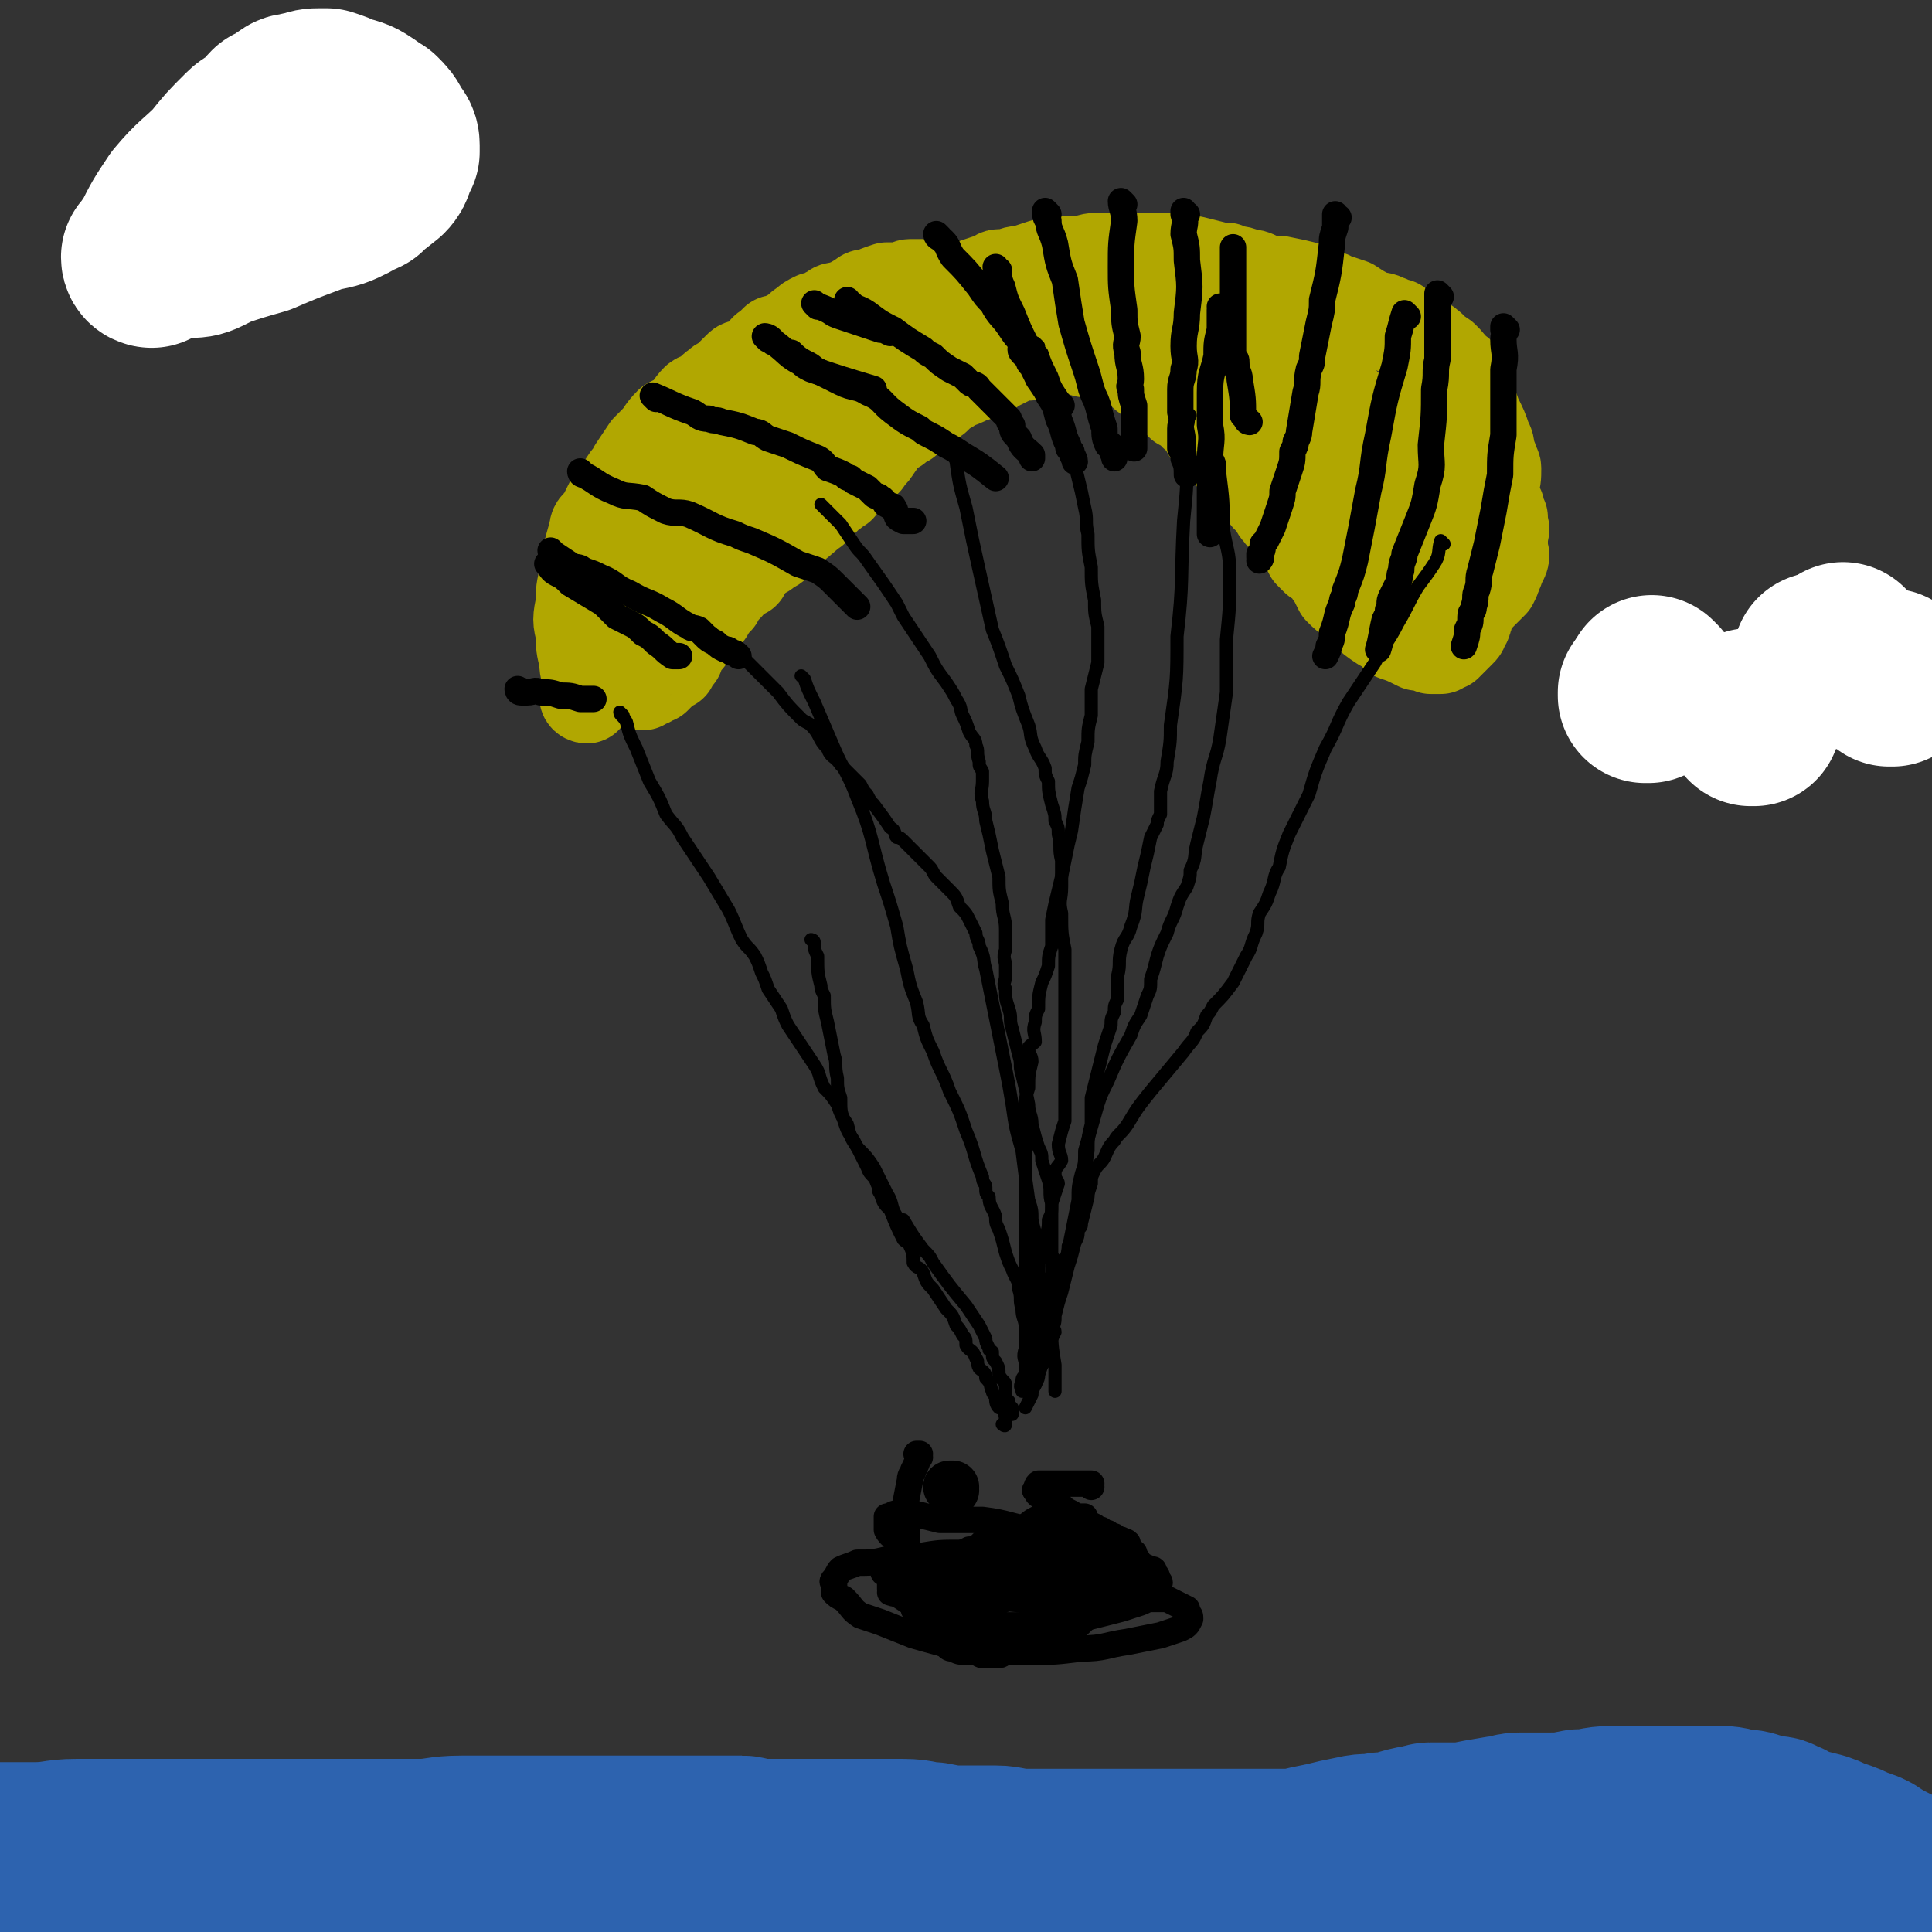 <svg viewBox='0 0 586 586' version='1.1' xmlns='http://www.w3.org/2000/svg' xmlns:xlink='http://www.w3.org/1999/xlink'><rect x="0" y="0" width="586" height="586" fill="#333333" stroke="none"/><g fill='none' stroke='#B1A701' stroke-width='27' stroke-linecap='round' stroke-linejoin='round'><path d='M178,212c0,0 -1,0 -1,-1 0,-2 1,-2 1,-4 0,-3 -1,-3 -1,-7 -1,-4 -1,-4 -1,-8 -1,-4 -1,-4 0,-9 0,-4 0,-4 1,-8 1,-7 1,-7 3,-14 0,-2 1,-2 2,-3 2,-4 2,-4 4,-8 2,-2 2,-2 4,-5 1,-1 1,-1 2,-3 2,-3 2,-3 4,-6 1,-1 1,-1 2,-2 3,-3 2,-3 5,-6 2,-1 2,-1 4,-2 2,-2 2,-3 4,-5 1,-1 2,0 3,-1 2,-1 1,-2 3,-3 1,-1 1,-1 3,-2 1,-1 1,-1 2,-2 1,-1 1,-1 2,-2 1,-1 1,0 3,-1 1,-1 1,-1 2,-1 1,-1 1,-1 2,-2 1,-1 0,-1 2,-2 1,-1 1,-1 2,-2 1,0 1,0 2,0 1,-1 1,-1 3,-2 2,-1 2,-2 4,-3 1,-1 1,-1 3,-2 2,0 2,0 3,-1 1,0 1,-1 2,-1 1,-1 1,-1 3,-1 1,-1 1,0 3,-1 1,-1 1,-1 3,-2 1,-1 1,-1 3,-1 2,-1 2,-1 5,-2 2,0 2,0 3,0 1,0 1,0 2,0 1,0 1,-1 2,-1 1,0 2,0 4,0 1,0 1,0 3,0 1,0 1,0 2,0 2,0 2,1 4,1 1,0 1,0 3,0 3,0 3,1 7,1 2,0 2,0 4,0 3,0 3,0 6,1 1,0 1,0 2,0 1,0 1,0 3,0 2,0 2,0 4,0 2,0 2,0 5,0 2,0 2,1 5,1 3,0 3,-1 7,0 1,0 1,0 3,1 2,0 2,1 5,1 4,0 4,0 9,0 1,0 1,0 3,0 2,0 2,0 5,0 2,0 2,0 5,0 1,0 1,0 1,0 2,0 2,0 4,0 4,0 4,0 7,0 2,0 2,0 3,0 1,0 1,0 2,0 2,0 2,0 3,0 4,0 4,0 8,0 2,0 2,0 4,1 2,0 2,0 3,0 2,0 2,0 3,0 2,0 2,1 4,1 1,1 1,1 2,1 2,0 2,0 4,1 3,1 3,0 6,1 2,1 2,2 4,3 1,0 1,0 2,0 1,1 1,1 1,1 2,0 2,0 4,1 1,1 1,1 2,2 3,2 3,2 6,4 2,2 2,2 3,4 1,1 1,0 2,1 1,2 1,2 2,4 1,2 1,2 1,4 1,2 1,2 2,5 2,4 2,4 3,7 1,2 1,2 1,4 1,2 1,2 1,3 0,1 1,1 1,2 0,3 0,3 -1,7 0,3 0,3 0,7 0,2 0,2 0,4 0,1 1,1 0,2 0,1 0,1 -1,2 0,1 1,1 0,3 0,1 0,1 -1,2 0,2 0,2 -1,5 0,0 0,0 0,1 0,0 0,0 -1,1 0,1 0,1 -1,2 0,2 0,2 -1,3 0,2 0,2 -1,3 0,1 -1,1 -1,2 0,1 1,1 0,2 0,1 0,1 -1,2 0,1 0,1 -1,2 0,0 0,0 -1,1 -1,1 -1,1 -2,2 0,0 0,0 -1,1 0,0 0,-1 -1,0 0,0 0,0 -1,1 0,0 0,0 -1,0 0,0 0,0 -1,0 0,0 0,0 -1,0 -2,-1 -2,-1 -4,-1 -4,-2 -4,-2 -7,-3 -2,-2 -2,-2 -4,-3 -3,-2 -3,-2 -5,-4 -2,-1 -2,-2 -3,-3 -3,-2 -3,-2 -5,-4 -1,-2 -1,-2 -2,-4 -1,-1 -1,-1 -1,-2 -1,-1 -1,-1 -2,-3 -1,0 -1,0 -2,0 -1,-1 -1,-1 -2,-2 -1,-2 -1,-2 -2,-4 -1,-2 -1,-2 -2,-3 -1,-2 -1,-2 -2,-3 -1,-1 -2,0 -3,-2 -1,-1 -1,-1 -2,-3 -1,-1 -1,-1 -1,-1 -1,-1 0,-1 -1,-1 0,-1 0,-1 -1,-2 -1,-1 -1,-1 -3,-2 0,-1 0,-1 -1,-1 -1,-2 -1,-2 -2,-3 -2,-2 -1,-2 -2,-3 -1,-1 -1,-1 -2,-2 -1,-1 -1,0 -1,-1 -1,-1 -1,-1 -2,-2 0,-1 -1,-1 -2,-2 -1,-1 -1,-1 -2,-2 -1,-2 -1,-3 -2,-5 -1,0 -1,0 -2,0 -1,-1 -1,-2 -2,-3 -1,0 -1,0 -2,0 -2,-2 -1,-2 -4,-4 -1,-2 -1,-2 -3,-3 -1,-1 -1,-1 -2,-1 -1,0 -1,0 -1,-1 -1,0 -1,0 -1,0 -2,-2 -2,-2 -4,-3 -1,0 -1,-1 -1,-1 -1,0 -1,0 -2,0 -2,0 -1,-1 -2,-1 -2,-1 -2,-1 -3,-1 -2,-1 -2,-1 -4,-1 -1,0 -1,0 -1,0 -1,0 -1,0 -1,0 -2,-1 -1,-1 -2,-1 -1,0 -1,0 -2,0 -1,0 -1,0 -2,0 -2,0 -2,0 -3,0 -2,0 -2,0 -4,1 -2,0 -2,0 -4,1 -3,0 -3,0 -5,1 -2,1 -2,1 -4,2 -2,1 -2,1 -3,2 -3,1 -3,1 -6,2 -2,1 -2,1 -5,2 -1,1 -1,1 -3,2 -1,1 -1,1 -2,2 -2,1 -2,1 -3,2 -1,1 0,1 -1,2 -3,1 -3,1 -5,3 -2,1 -2,0 -3,2 -2,1 -2,1 -4,3 -1,1 -1,2 -2,3 -1,2 -2,2 -3,4 -1,0 -1,0 -2,1 -1,1 0,2 -2,3 -1,1 -1,0 -2,1 -2,1 -1,1 -2,3 -2,1 -1,1 -3,2 -1,1 -1,1 -2,2 -1,0 -1,0 -2,1 -1,1 -1,1 -1,2 -2,1 -2,2 -4,3 0,1 -1,0 -1,1 -2,1 -2,2 -4,4 -1,1 -1,0 -2,2 -1,1 -1,1 -3,2 -1,1 -1,1 -2,1 -1,1 -1,1 -1,1 -2,2 -2,2 -4,4 0,0 0,0 0,1 -2,1 -2,1 -3,2 -1,1 -2,1 -2,2 -2,2 -2,2 -3,4 -1,1 -1,1 -2,2 0,1 -1,1 -1,2 -2,1 -1,1 -2,3 -2,2 -2,2 -4,5 -2,2 -2,2 -3,4 0,0 0,0 0,1 -1,1 -1,1 -2,3 -2,1 -2,1 -3,2 -1,1 -1,1 -2,2 -1,0 -1,0 -2,1 -1,0 -1,0 -2,1 -1,0 -1,0 -2,0 0,0 0,0 0,0 0,-1 1,-1 1,-2 0,-1 0,-1 0,-2 0,-2 -1,-2 0,-3 0,-2 0,-2 1,-5 1,-3 1,-3 2,-5 2,-4 2,-4 4,-8 2,-4 2,-5 4,-9 3,-6 3,-5 7,-11 2,-3 3,-3 5,-6 3,-4 2,-4 5,-8 3,-5 4,-5 7,-9 3,-4 3,-4 7,-8 2,-3 2,-3 5,-6 3,-2 3,-2 6,-4 2,-3 2,-3 5,-5 0,-1 0,-1 1,-1 1,0 1,1 1,1 0,-1 0,-1 1,-1 0,-1 0,0 1,0 0,0 0,0 1,1 0,0 0,0 0,0 0,1 0,1 0,2 -1,2 0,2 -1,4 -1,3 -1,3 -2,5 -1,5 -1,5 -3,9 -2,5 -2,5 -4,9 -4,5 -4,5 -8,10 -4,5 -4,4 -9,9 -4,4 -4,4 -8,8 -3,4 -2,4 -6,7 -1,2 -2,1 -3,2 -2,1 -1,2 -3,3 -2,2 -2,2 -5,3 0,1 -1,0 -1,1 -1,0 -1,1 -2,1 -1,0 -1,-1 -2,-2 -1,0 -2,1 -4,0 -1,-2 -1,-2 -2,-4 -1,-2 -2,-2 -2,-4 -1,-2 0,-2 0,-4 0,-2 -1,-2 0,-4 2,-4 2,-4 4,-7 3,-3 3,-3 6,-6 2,-3 2,-3 5,-6 4,-3 4,-2 8,-5 4,-3 3,-3 7,-6 4,-2 4,-2 8,-5 3,-2 3,-2 7,-3 3,-2 4,-2 7,-4 3,-1 3,-1 5,-3 2,-1 2,-1 3,-1 2,-1 2,-1 4,-2 4,-2 4,-2 7,-4 2,-1 2,-1 4,-2 3,-2 3,-2 7,-3 3,-1 3,-1 7,-2 0,0 0,0 1,0 2,-1 2,-2 3,-2 1,-1 1,-1 2,-1 1,-1 1,-1 3,-1 1,-1 1,-1 3,-2 1,0 1,0 3,-1 1,0 1,-1 3,-2 1,0 1,0 2,-1 1,-1 1,0 3,-1 1,0 1,0 2,-1 1,0 1,-1 3,-1 0,0 0,0 1,0 0,0 0,-1 1,-1 0,0 0,0 0,0 0,0 0,-1 -1,-1 0,0 0,1 0,1 -2,0 -2,0 -4,1 -2,0 -2,0 -4,1 -3,1 -3,1 -7,3 -4,1 -4,1 -8,3 -4,2 -4,2 -8,4 -4,2 -4,2 -8,4 -4,1 -4,0 -7,2 -4,2 -3,3 -7,5 -3,2 -3,2 -6,5 -3,1 -3,1 -6,3 -3,1 -2,1 -4,3 -3,2 -3,2 -6,4 -1,1 -2,0 -3,1 -4,3 -4,3 -7,7 -2,1 -2,2 -4,3 -2,2 -3,2 -5,4 -2,1 -2,1 -3,3 -1,1 -2,1 -3,1 -1,1 -1,1 -2,2 0,0 0,0 0,0 -2,0 -2,0 -3,1 -1,1 -1,1 -1,2 -1,0 -1,0 -2,0 0,0 -1,0 -1,0 0,-1 1,-2 1,-3 0,0 0,0 0,0 0,0 0,0 0,-1 0,-1 -1,-1 0,-2 0,-1 0,-1 1,-2 0,-2 0,-2 1,-3 1,-2 1,-2 2,-3 1,-2 0,-2 2,-4 2,-4 2,-4 5,-8 1,-1 1,-1 2,-3 3,-2 3,-2 6,-5 1,-2 1,-2 2,-4 1,-2 1,-2 3,-4 1,-1 0,-1 1,-2 2,-2 2,-2 4,-5 1,-1 1,-1 2,-2 2,-1 2,-1 4,-2 1,-1 0,-1 1,-2 2,-1 2,0 3,-1 3,-1 3,-2 5,-3 1,-1 1,-1 2,-2 2,0 2,0 4,0 5,-2 6,-2 11,-5 2,0 1,-1 3,-2 2,-1 3,0 5,0 2,-1 2,-1 3,-1 3,-1 3,-1 6,-1 1,-1 1,-1 3,-1 4,-1 4,-1 7,-2 3,0 2,-1 5,-2 3,-1 3,-1 6,-2 1,0 1,-1 2,-1 1,0 1,0 3,0 2,-1 2,-1 4,-1 3,-1 3,-1 6,-2 1,0 1,0 2,0 1,0 1,0 3,0 1,0 1,-1 3,-1 1,0 1,0 3,0 3,0 3,-1 6,-1 2,0 2,0 4,0 1,0 1,0 3,0 2,0 2,0 5,0 2,0 2,0 3,0 2,0 2,0 4,0 1,0 1,0 1,0 2,0 2,0 4,0 2,0 1,1 3,1 1,0 1,0 2,0 4,1 4,1 8,2 1,0 1,0 2,0 1,1 1,1 2,1 2,0 2,0 4,1 2,0 2,0 4,1 3,1 3,1 6,1 5,1 5,1 9,2 2,1 2,1 4,2 2,1 2,0 3,1 3,1 3,1 6,2 3,2 3,2 7,4 2,0 2,0 4,1 1,0 1,1 3,1 1,1 1,1 2,2 1,1 1,1 3,2 1,1 1,1 3,2 0,0 1,0 1,0 1,1 2,1 2,3 1,1 0,2 1,3 0,1 1,0 2,0 1,1 0,2 1,3 1,2 1,2 2,4 1,1 0,1 1,3 1,3 1,3 2,6 0,1 0,1 0,2 1,2 1,2 2,4 0,1 0,1 0,2 1,2 1,2 2,4 0,1 0,1 1,2 0,2 0,2 1,4 0,1 0,1 1,2 0,1 0,1 1,2 0,1 0,1 1,3 0,1 0,1 1,1 0,1 0,1 1,2 0,2 0,2 1,3 0,1 0,1 0,2 1,2 0,2 0,4 0,1 0,1 0,1 0,1 0,1 0,2 0,2 1,2 0,4 0,0 0,0 -1,1 0,1 0,2 -1,3 0,1 0,1 -1,3 -2,2 -2,2 -3,3 -1,1 -1,1 -2,2 -2,1 -2,1 -3,2 -1,1 -1,1 -1,1 -1,0 -1,0 -2,0 -1,0 -1,0 -2,0 -1,-1 -1,-1 -2,-1 -2,-2 -2,-1 -4,-3 -3,-2 -2,-2 -4,-5 -1,-1 -1,-1 -2,-3 -2,-3 -2,-3 -4,-6 0,-1 0,-1 -1,-2 -1,-2 -1,-2 -2,-4 -1,-1 -1,-1 -2,-2 -2,-4 -2,-4 -4,-8 -3,-4 -3,-4 -6,-9 -2,-4 -2,-4 -4,-8 -3,-6 -3,-6 -7,-12 -1,-3 -2,-2 -3,-5 -1,0 0,-1 -1,-1 0,-1 0,-1 -1,-2 0,-1 0,-1 0,-2 0,-1 0,-1 0,-1 0,0 0,0 0,0 3,1 3,1 6,3 6,5 6,5 12,11 8,6 8,6 16,12 6,6 6,6 12,12 3,3 3,3 6,7 1,3 1,3 2,6 0,2 0,2 -1,3 0,1 0,1 -1,2 -1,0 -1,1 -2,1 -1,0 -2,0 -3,0 -4,-1 -4,-1 -8,-3 -5,-2 -5,-2 -9,-6 -6,-3 -6,-3 -10,-7 -5,-5 -5,-5 -10,-10 -4,-4 -4,-4 -8,-9 -2,-2 -1,-2 -3,-4 -1,-2 -2,-1 -3,-2 0,-1 0,-2 0,-3 -1,-1 0,-1 -1,-2 0,-1 0,-1 0,-2 2,0 2,0 4,1 4,1 4,1 7,2 6,2 6,1 12,3 5,1 5,1 10,3 3,1 3,2 6,4 2,2 3,1 5,3 2,2 2,2 4,4 1,1 1,1 1,2 1,0 1,1 0,1 0,0 0,0 -1,0 -2,-1 -2,-1 -4,-2 -5,-2 -5,-2 -10,-4 -6,-3 -6,-3 -12,-6 -12,-6 -12,-7 -23,-13 -2,-1 -2,-1 -5,-2 -3,-2 -3,-3 -7,-5 -1,0 -1,0 -3,0 -2,-1 -1,-2 -4,-2 -1,-1 -1,0 -3,0 -1,-1 -1,-1 -3,-2 0,0 0,0 0,0 '/></g>
<g fill='none' stroke='#000000' stroke-width='8' stroke-linecap='round' stroke-linejoin='round'><path d='M168,168c0,0 -1,-1 -1,-1 0,0 0,1 1,1 3,2 3,2 6,4 1,0 2,0 3,1 3,1 3,1 5,2 5,2 4,3 9,5 5,3 5,2 10,5 4,2 4,3 8,5 1,1 1,0 3,1 1,1 1,1 2,2 1,1 1,1 3,2 1,1 1,1 3,2 1,0 1,0 2,1 1,0 1,0 2,1 '/><path d='M177,144c0,0 -1,-1 -1,-1 0,0 0,1 1,1 4,2 4,3 9,5 4,2 4,1 9,2 3,2 3,2 7,4 3,1 4,0 7,1 7,3 7,4 14,6 2,1 2,1 5,2 7,3 7,3 14,7 3,1 3,1 6,2 3,2 3,2 5,4 2,2 2,2 4,4 0,0 0,0 1,1 0,0 0,0 1,1 0,0 0,0 1,1 0,0 0,0 0,0 0,0 -1,-1 -1,-1 '/><path d='M158,210c0,0 -1,-1 -1,-1 0,0 0,1 1,1 1,0 1,0 2,0 2,0 2,-1 4,0 3,0 3,0 6,1 3,0 3,0 6,1 2,0 2,0 4,0 '/><path d='M199,121c0,0 -1,-1 -1,-1 5,2 6,3 12,5 2,1 2,2 5,2 2,1 2,0 4,1 5,1 5,1 10,3 2,0 2,1 4,2 3,1 3,1 6,2 4,2 4,2 9,4 2,1 2,2 3,3 3,1 3,1 5,2 1,1 1,1 2,1 1,1 1,1 1,1 2,1 2,1 4,2 1,1 1,1 2,2 1,1 1,0 2,1 2,1 1,2 2,2 1,1 2,0 2,1 1,1 0,1 1,2 0,1 0,1 2,2 1,0 1,0 2,0 1,0 1,0 1,0 '/><path d='M258,92c0,0 -1,0 -1,-1 0,0 0,1 1,1 2,2 2,1 5,3 4,3 4,3 8,5 4,3 4,3 9,6 1,1 1,1 3,2 2,2 2,2 5,4 2,1 2,1 4,2 1,1 1,1 2,2 1,1 2,0 3,2 2,2 2,2 5,5 2,2 2,2 4,4 0,1 0,1 1,2 0,2 0,2 2,4 1,3 2,3 4,5 0,1 0,1 0,1 0,0 0,0 0,0 '/><path d='M341,62c0,0 -1,-1 -1,-1 0,2 1,3 1,6 -1,7 -1,7 -1,14 0,6 0,6 1,13 0,4 0,4 1,8 0,2 -1,2 0,5 0,4 1,4 1,8 0,2 -1,2 0,3 0,2 0,2 1,5 0,3 0,3 0,6 0,0 0,0 0,1 0,2 0,2 0,4 0,1 0,1 0,1 0,1 0,1 0,1 '/><path d='M406,66c0,0 -1,0 -1,-1 0,0 0,1 0,1 0,1 0,1 0,3 -1,3 -1,3 -1,5 -1,9 -1,9 -3,17 0,3 0,3 -1,7 -1,5 -1,5 -2,10 0,2 0,2 -1,4 -1,4 0,4 -1,7 -1,6 -1,6 -2,12 0,1 0,1 -1,3 0,1 0,1 -1,3 0,3 0,3 -1,6 -1,3 -1,3 -2,6 0,2 0,2 -1,5 -1,3 -1,3 -2,6 -1,2 -1,2 -2,4 0,0 0,0 -1,1 0,2 0,2 -1,3 0,0 0,0 0,1 1,0 0,1 0,1 '/><path d='M437,90c0,0 -1,-1 -1,-1 0,5 0,6 0,12 0,4 0,4 0,8 -1,4 0,4 -1,9 0,8 0,8 -1,17 0,6 1,6 -1,12 -1,6 -1,6 -3,11 -2,5 -2,5 -4,10 0,2 -1,2 -1,5 -1,2 0,2 -1,4 -1,2 -1,2 -2,4 -1,2 0,2 -1,4 0,1 0,1 -1,3 -1,4 -1,6 -2,9 '/><path d='M371,94c0,0 -1,-1 -1,-1 0,0 1,0 0,1 0,3 0,3 0,6 -1,4 -1,4 -1,8 -1,5 -2,5 -2,11 0,5 0,5 0,10 1,5 0,5 0,11 0,4 0,4 0,8 0,3 0,3 0,6 0,2 0,2 0,4 0,2 0,2 0,3 0,0 0,0 0,1 '/><path d='M303,82c0,0 -1,0 -1,-1 0,0 0,1 1,1 0,2 0,3 1,5 1,4 1,4 3,8 2,5 2,5 4,9 2,5 2,6 4,11 2,2 2,2 3,5 2,3 2,3 3,7 2,4 1,4 3,8 0,1 0,1 1,2 0,1 1,2 1,3 '/><path d='M241,108c0,0 -1,-1 -1,-1 1,1 2,2 4,3 2,1 2,1 3,2 4,2 4,2 8,4 4,2 5,1 8,3 5,2 4,3 8,6 4,3 4,3 8,5 1,1 1,1 3,2 2,1 2,1 5,3 2,1 2,1 5,3 5,3 5,3 10,7 '/><path d='M457,100c0,0 -1,-1 -1,-1 0,0 0,0 0,1 1,1 0,1 0,3 0,4 1,4 0,9 0,10 0,10 0,20 -1,6 -1,6 -1,12 -1,5 -1,5 -2,11 -1,5 -1,5 -2,10 -1,4 -1,4 -2,8 -1,3 0,3 -1,6 -1,2 0,2 -1,5 0,2 -1,1 -1,3 0,2 0,2 -1,4 0,2 0,2 -1,5 '/><path d='M427,96c0,0 -1,-1 -1,-1 -1,3 -1,4 -2,7 0,4 0,4 -1,9 -3,10 -3,10 -5,21 -2,9 -1,9 -3,17 -2,11 -2,11 -4,21 -1,4 -1,4 -3,9 0,2 -1,2 -1,4 -2,4 -1,4 -3,9 0,2 0,2 -1,4 0,1 0,1 -1,3 '/><path d='M379,128c0,0 -1,0 -1,-1 0,0 0,0 -1,-1 0,-5 0,-5 -1,-11 0,-2 -1,-2 -1,-5 0,-1 0,-1 -1,-2 0,-3 0,-3 0,-6 0,-4 0,-4 0,-8 0,-2 0,-2 0,-4 0,-2 0,-2 0,-5 0,-1 0,-1 0,-2 0,-2 0,-2 0,-3 0,-2 0,-2 0,-3 0,-1 0,-1 0,-2 '/><path d='M360,65c0,0 -1,0 -1,-1 0,0 0,1 0,1 1,3 0,3 0,6 1,4 1,4 1,8 1,8 1,8 0,16 0,5 -1,5 -1,10 0,4 1,4 0,7 0,3 -1,3 -1,6 0,3 0,3 0,7 1,3 0,3 0,5 0,2 0,2 0,4 0,1 0,1 0,2 1,1 1,1 1,3 1,2 1,3 1,5 '/><path d='M318,65c0,0 -1,-1 -1,-1 0,1 0,2 1,3 0,3 1,3 2,7 1,6 1,6 3,11 1,7 1,7 2,13 2,7 2,7 4,13 1,3 1,3 2,7 1,3 1,2 2,5 1,4 1,4 2,7 0,2 0,3 1,5 0,0 0,0 1,0 0,2 1,3 1,4 '/><path d='M248,93c0,0 -1,-1 -1,-1 1,1 2,1 4,2 2,1 1,1 4,2 6,2 6,2 12,4 1,0 1,0 3,1 '/><path d='M285,72c0,0 -1,-1 -1,-1 0,1 1,1 2,2 2,2 1,2 3,5 4,4 4,4 8,9 2,3 2,3 4,5 2,4 3,4 5,7 2,3 2,3 4,5 0,1 -1,2 0,3 1,1 1,1 2,2 0,1 0,1 1,2 1,2 1,2 2,4 2,3 2,3 4,6 1,1 1,0 2,1 0,1 0,1 1,1 '/><path d='M233,103c0,0 -1,-1 -1,-1 0,0 1,0 2,1 0,0 0,1 1,1 4,3 4,4 8,6 1,1 1,1 3,2 9,3 9,3 19,6 '/><path d='M167,172c0,0 -1,-1 -1,-1 1,1 1,2 3,3 2,1 2,1 4,3 5,3 5,3 10,6 2,2 2,2 4,4 2,1 2,1 4,2 2,1 2,1 4,3 2,1 2,1 4,3 3,2 2,2 5,4 0,0 1,0 2,0 '/></g>
<g fill='none' stroke='#000000' stroke-width='4' stroke-linecap='round' stroke-linejoin='round'><path d='M189,217c0,0 -1,-1 -1,-1 0,1 1,1 2,3 1,4 1,4 3,8 2,5 2,5 4,10 3,5 3,5 5,10 3,4 3,3 5,7 4,6 4,6 8,12 3,5 3,5 6,10 2,4 2,5 4,9 2,3 2,2 4,5 1,2 1,2 2,5 1,2 1,2 2,5 2,3 2,3 4,6 1,3 1,3 2,5 2,3 2,3 4,6 2,3 2,3 4,6 2,3 1,3 3,7 2,2 2,2 4,5 1,3 1,3 3,6 1,4 1,4 3,7 3,3 3,3 5,6 1,2 1,2 2,4 1,2 1,2 2,4 2,3 1,4 3,7 1,1 1,1 2,1 3,5 3,5 6,9 2,2 2,2 3,4 5,7 5,7 10,13 2,3 2,3 4,6 1,2 1,2 2,4 0,1 0,1 1,3 0,1 0,0 1,1 0,2 0,2 1,3 1,2 1,2 1,4 1,2 2,2 2,3 0,1 0,1 0,2 0,2 0,2 1,3 0,1 0,1 1,2 0,1 0,1 0,2 '/><path d='M244,206c0,0 -1,-1 -1,-1 0,0 0,0 1,1 1,3 1,3 3,7 3,7 3,7 6,14 3,7 4,7 7,15 5,12 4,13 8,26 2,6 2,6 4,13 1,6 1,6 3,13 1,5 1,5 3,10 1,4 0,4 2,7 1,4 1,4 3,8 2,6 3,6 5,12 3,6 3,6 5,12 3,7 2,7 5,14 0,2 1,2 1,3 0,2 0,2 1,3 0,3 1,3 2,6 0,2 0,2 1,4 1,3 1,3 2,7 1,3 1,3 2,5 1,3 2,3 2,6 1,3 0,3 1,6 0,3 1,3 1,6 0,3 0,3 0,6 -1,3 0,3 0,5 0,1 0,2 0,3 -1,1 -1,1 -1,2 -1,2 0,2 0,3 0,0 0,0 0,0 '/><path d='M250,154c0,0 -1,-1 -1,-1 2,2 3,3 6,6 2,3 2,3 4,6 2,3 2,2 4,5 5,7 5,7 9,13 1,2 1,2 2,4 4,6 4,6 8,12 2,4 2,4 5,8 2,3 2,3 3,5 2,3 1,3 2,5 1,2 1,2 2,5 1,2 2,2 2,4 1,2 0,2 1,5 0,2 0,1 1,3 0,1 0,1 0,3 0,3 -1,3 0,6 0,3 1,3 1,6 1,4 1,4 2,9 1,4 1,4 2,8 0,4 0,4 1,8 0,4 1,4 1,8 0,3 0,3 0,6 -1,3 0,3 0,5 0,2 0,2 0,3 0,2 -1,2 0,4 0,3 0,3 1,6 1,3 0,3 1,6 1,4 1,4 2,8 1,3 0,3 1,6 1,4 1,4 2,9 0,3 1,3 1,6 1,4 1,4 2,7 1,2 1,2 1,4 1,3 1,3 2,6 1,3 0,4 1,7 0,3 0,3 0,7 0,4 0,4 0,7 0,4 0,4 0,8 0,3 -1,3 0,7 0,4 0,4 0,8 0,6 0,6 1,12 0,2 0,2 0,5 0,1 0,1 0,3 0,0 0,0 0,0 '/><path d='M217,193c0,0 -1,-1 -1,-1 0,0 0,0 1,1 2,2 2,2 5,4 3,2 3,2 6,5 2,2 2,2 4,4 1,1 1,1 2,2 1,1 1,1 2,2 3,4 3,4 7,8 1,1 2,1 3,2 3,3 2,4 5,7 1,3 2,2 4,5 0,0 0,0 1,1 1,1 1,1 3,3 1,1 1,1 2,2 1,2 1,2 2,3 1,2 1,2 2,3 3,4 3,4 5,7 2,1 1,2 2,3 1,0 1,0 2,1 2,2 2,2 4,4 2,2 2,2 4,4 1,1 1,2 2,3 1,1 1,1 2,2 1,1 1,1 2,2 2,2 2,2 3,5 2,2 2,2 3,4 1,2 1,2 2,4 0,2 1,2 1,4 2,4 1,4 2,7 1,5 1,5 2,10 1,5 1,5 2,10 1,5 1,5 2,10 1,5 1,5 2,11 1,7 1,7 3,14 1,8 1,8 2,15 1,3 1,3 1,6 1,5 2,5 2,10 0,2 0,2 0,4 -1,1 0,1 0,3 0,2 0,2 0,4 0,1 0,1 0,1 0,2 0,2 0,3 0,1 0,1 0,1 0,0 0,1 0,1 '/><path d='M315,105c0,0 -1,-1 -1,-1 0,0 0,1 1,1 0,1 0,1 1,2 1,3 1,3 3,7 1,3 1,3 3,6 0,3 0,3 1,6 1,5 1,5 2,10 1,5 1,5 2,9 1,4 1,4 2,9 1,4 0,4 1,8 0,5 0,5 1,10 0,5 0,5 1,10 0,4 0,4 1,8 0,2 0,2 0,4 0,4 0,4 0,7 -1,4 -1,4 -2,8 0,4 0,4 0,8 -1,4 -1,4 -1,8 -1,4 -1,4 -1,7 -1,4 -1,4 -2,7 -1,6 -1,6 -2,13 -1,4 -1,4 -2,9 -1,5 -1,5 -2,9 -1,4 -1,4 -2,9 0,4 0,4 0,8 -1,3 -1,3 -1,6 -1,3 -1,3 -2,5 -1,4 -1,4 -1,8 -1,2 -1,2 -1,4 -1,3 0,3 0,6 -1,1 -2,1 -2,2 0,2 1,2 1,4 -1,4 -1,4 -1,8 -1,3 -1,3 -1,6 -1,3 0,3 0,6 0,3 0,3 0,5 0,5 0,5 0,9 0,3 0,3 0,5 0,2 0,2 0,4 0,6 0,6 0,11 0,1 0,1 0,3 0,3 0,3 0,5 0,3 0,3 0,5 0,2 0,2 0,5 0,1 0,1 0,1 0,1 0,1 0,2 0,0 0,0 0,0 '/><path d='M289,135c0,0 -1,-1 -1,-1 0,0 0,0 1,1 0,2 0,2 1,5 1,7 1,7 3,14 2,10 2,10 4,19 2,9 2,9 4,18 2,5 2,5 4,11 2,4 2,4 4,9 1,4 1,4 3,9 1,3 0,3 2,7 1,3 2,3 3,6 0,2 0,2 1,4 0,3 0,3 1,7 1,3 1,3 1,5 1,2 1,2 1,4 1,4 0,4 1,8 0,4 0,4 0,8 0,4 -1,4 0,8 0,6 0,6 1,11 0,5 0,5 0,10 0,3 0,3 0,6 0,4 0,4 0,9 0,5 0,5 0,10 0,5 0,5 0,9 0,4 0,4 0,8 -1,3 -1,3 -2,7 0,3 1,3 1,5 -1,2 -2,2 -2,4 0,2 1,2 1,3 -1,3 -1,3 -2,6 0,3 0,3 -1,5 0,2 0,3 -1,5 0,2 0,2 0,3 -1,3 -1,3 -2,5 0,2 0,2 0,5 -1,1 -1,1 -1,3 0,1 0,1 0,2 0,1 0,1 0,1 0,2 0,2 0,3 0,1 0,2 0,3 '/><path d='M368,135c0,0 -1,-1 -1,-1 0,0 0,0 0,1 1,1 1,1 1,2 2,3 2,3 2,7 1,8 1,8 1,16 1,7 2,7 2,14 0,10 0,10 -1,20 0,8 0,8 0,16 -1,7 -1,7 -2,14 -1,6 -2,6 -3,13 -1,5 -1,6 -2,11 -1,4 -1,4 -2,8 -1,4 0,4 -2,8 0,2 0,2 -1,5 -2,3 -2,3 -3,6 -1,4 -2,4 -3,8 -2,4 -2,4 -3,7 -1,4 -1,4 -2,7 0,3 0,3 -1,5 -1,3 -1,3 -2,6 -2,3 -2,3 -3,6 -4,7 -4,7 -7,14 -2,4 -2,4 -3,7 -2,7 -2,7 -4,14 0,4 0,4 -1,7 -1,4 -1,4 -1,8 -1,5 -1,5 -2,10 -1,5 -1,5 -2,10 -1,5 -1,5 -2,10 -1,3 -1,3 -2,7 0,2 1,2 1,3 -1,2 -1,2 -2,4 0,1 0,1 0,2 -1,2 -1,2 -1,3 -1,1 -1,1 -1,1 '/><path d='M438,165c0,0 -1,-1 -1,-1 -1,3 0,4 -2,7 -2,3 -2,3 -5,7 -3,5 -3,6 -6,11 -3,6 -4,6 -7,12 -4,6 -4,6 -8,12 -4,7 -3,7 -7,14 -3,7 -3,7 -5,14 -3,6 -3,6 -6,12 -2,5 -2,5 -3,10 -2,3 -1,4 -3,8 -1,3 -1,3 -3,6 -1,3 0,3 -1,6 -2,4 -1,4 -3,7 -2,4 -2,4 -4,8 -3,4 -3,4 -6,7 -1,2 -1,2 -2,3 -1,3 -1,3 -3,5 -1,3 -2,3 -4,6 -5,6 -5,6 -10,12 -4,5 -4,5 -7,10 -2,3 -3,3 -4,5 -2,2 -2,3 -3,5 -1,2 -2,2 -3,4 -1,2 -1,2 -1,4 -1,3 -1,3 -2,6 -1,3 -1,3 -2,6 -1,3 -1,3 -3,7 0,2 0,2 -1,4 -2,3 -2,3 -3,6 -1,1 0,1 -1,2 0,2 -1,1 -2,3 -1,3 0,4 -1,7 -1,2 -1,2 -2,5 0,0 0,0 0,0 -1,1 0,1 0,1 '/><path d='M361,126c0,0 -1,-1 -1,-1 0,1 0,2 0,4 1,5 1,5 0,10 0,9 0,9 -1,19 -1,18 0,18 -2,35 0,13 0,13 -2,27 0,5 0,5 -1,11 0,4 -1,4 -2,9 0,4 0,4 0,7 -1,2 -1,2 -1,3 -1,2 -1,2 -2,4 -1,5 -1,5 -2,9 -1,5 -1,5 -2,9 -1,4 0,4 -2,9 -1,4 -2,3 -3,7 -1,4 0,4 -1,8 0,3 0,3 0,7 -1,2 -1,2 -1,4 -1,2 -1,2 -1,4 -1,3 -1,3 -2,6 -1,4 -1,4 -2,8 -1,4 -1,4 -2,8 0,4 0,4 0,8 -1,4 -1,4 -1,8 -1,5 0,5 0,10 0,2 0,2 0,4 -1,4 -1,4 -2,8 0,1 0,1 -1,2 0,2 0,2 -1,4 -1,4 -1,4 -2,7 -1,4 -1,4 -2,8 -1,3 -1,3 -2,7 0,2 0,2 -1,5 -1,3 -1,3 -2,6 -1,1 0,1 0,2 -1,2 -1,2 -2,5 0,1 0,1 -1,3 0,0 0,0 0,0 '/><path d='M318,389c0,0 -1,-1 -1,-1 0,0 1,0 1,0 -1,2 -1,2 -1,3 -1,4 -1,4 -2,7 -1,6 -1,6 -2,11 -1,2 -1,2 -1,5 0,2 0,2 0,3 -1,3 -1,3 -1,5 0,0 0,0 0,0 '/><path d='M247,286c0,0 -1,-1 -1,-1 0,0 1,0 1,1 0,2 0,2 1,4 0,5 0,5 1,9 0,1 0,1 1,3 0,4 0,4 1,8 1,5 1,5 2,10 1,3 0,3 1,7 0,3 0,3 1,6 0,4 0,4 1,7 1,3 1,3 3,6 2,4 2,4 4,8 1,3 2,2 3,5 1,2 0,2 1,3 1,3 1,3 3,5 2,5 2,5 4,9 1,1 2,1 2,2 1,2 1,3 1,5 1,2 2,1 3,3 1,3 1,3 3,5 2,3 2,3 4,6 2,2 2,2 3,5 1,1 1,1 2,3 1,1 1,1 1,3 1,2 2,1 3,4 1,1 0,1 1,3 1,1 2,1 2,3 2,2 1,2 2,4 0,1 1,1 1,2 0,1 0,2 1,3 0,0 1,0 1,0 1,2 1,3 1,5 0,0 0,0 0,0 0,0 0,0 0,0 0,1 -1,0 -1,0 0,0 0,0 1,0 '/><path d='M320,382c0,0 -1,-1 -1,-1 0,1 1,1 1,3 -1,3 -1,3 -1,6 0,4 0,4 0,7 -1,2 -1,2 -1,3 -1,3 -1,3 -2,6 0,3 0,3 -1,5 0,2 0,2 0,4 -1,3 -1,3 -1,5 -1,2 -1,2 -1,3 -1,2 -1,2 -2,4 0,0 0,0 0,0 '/></g>
<g fill='none' stroke='#000000' stroke-width='16' stroke-linecap='round' stroke-linejoin='round'><path d='M289,452c0,0 -1,-1 -1,-1 0,0 0,0 1,0 '/></g>
<g fill='none' stroke='#000000' stroke-width='8' stroke-linecap='round' stroke-linejoin='round'><path d='M279,442c0,0 -1,-1 -1,-1 0,0 1,0 1,0 -1,3 -1,3 -2,5 0,1 -1,1 -1,3 -1,5 -1,5 -2,11 0,2 0,2 1,4 0,2 0,2 0,3 0,4 0,4 0,7 0,4 -1,4 0,7 0,1 0,1 1,2 0,2 0,2 1,4 0,2 1,2 2,3 1,2 0,2 2,3 0,1 1,1 2,2 1,1 1,1 2,2 1,1 0,1 2,2 1,1 1,1 2,1 2,1 2,1 4,1 2,0 2,0 4,0 0,0 0,1 1,1 1,0 1,0 3,0 1,0 1,0 2,0 1,0 1,-1 3,-1 1,0 1,0 3,0 1,0 1,0 3,-1 2,-1 2,-1 4,-2 4,-2 4,-2 7,-4 1,0 1,0 2,0 2,-1 2,-1 3,-2 2,-2 2,-2 4,-3 0,-1 0,-1 1,-2 0,0 0,0 1,-1 0,0 0,0 1,-1 0,-1 0,-1 1,-1 0,-1 0,0 1,0 0,0 0,0 0,0 0,0 0,-1 1,-1 0,0 0,0 1,0 0,0 1,0 1,0 0,0 -1,0 0,-1 0,0 0,-1 1,-1 0,0 0,0 1,0 0,0 0,0 1,-1 0,-1 1,-1 1,-1 1,-2 0,-2 1,-4 0,-1 0,-1 0,-2 -1,-1 -1,-1 -1,-2 -1,0 -1,0 -1,-1 -1,-1 -1,-1 -1,-2 -1,-1 -1,0 -2,-1 -1,0 -1,0 -2,-1 -1,0 -1,0 -2,-1 -1,0 -1,0 -2,-1 -1,0 -1,0 -2,-1 -2,-1 -3,-1 -4,-2 -2,-1 -2,-1 -3,-2 -2,-1 -2,-1 -3,-2 -2,0 -2,0 -3,-1 -2,-1 -2,-1 -3,-2 -2,-1 -1,-1 -2,-2 0,0 0,0 0,0 '/><path d='M331,451c0,0 -1,-1 -1,-1 0,0 1,0 1,0 -1,0 -2,0 -3,0 -3,0 -3,0 -6,0 -1,0 -1,0 -2,0 -1,0 -1,0 -2,0 -2,0 -2,0 -3,0 -1,1 0,1 -1,2 0,0 0,0 0,0 0,0 0,0 1,0 0,1 0,1 1,1 0,1 0,1 1,1 0,0 0,0 1,0 0,1 0,1 1,2 0,0 0,0 0,0 0,1 0,1 0,1 0,0 0,0 0,0 -1,1 -1,1 -1,1 -2,2 -2,2 -4,3 -2,1 -2,2 -5,3 -1,1 -1,0 -3,0 -3,1 -4,2 -7,3 -1,1 -1,1 -2,2 -2,1 -2,1 -3,1 -2,1 -2,1 -3,2 -1,0 0,0 0,0 0,0 0,0 0,0 0,0 0,0 1,0 '/><path d='M323,476c0,0 -1,-2 -1,-1 0,0 0,1 1,2 0,0 0,0 0,0 -1,-1 -1,-1 -2,-2 -1,0 -1,0 -1,-1 -1,-1 -1,-2 0,-3 0,-2 0,-2 1,-4 1,-2 1,-2 2,-4 0,0 0,0 1,0 0,-1 0,-1 1,-2 0,0 0,0 1,0 0,0 0,-1 1,-1 0,0 0,0 1,0 0,0 1,0 1,0 0,1 -1,1 0,1 0,2 0,2 1,3 0,1 0,1 0,3 0,1 0,1 0,1 -1,3 -1,3 -2,5 -1,1 -2,1 -3,2 -2,1 -2,2 -4,3 -1,2 -1,1 -3,2 -3,2 -3,3 -7,4 -3,1 -3,0 -6,1 -2,0 -2,1 -3,1 -3,0 -3,-1 -6,-1 -3,0 -3,0 -6,0 -2,0 -2,0 -4,0 -3,0 -3,0 -6,0 -2,0 -2,0 -4,-1 -3,-1 -3,0 -6,-1 0,0 1,-1 0,-1 0,-1 0,-1 0,-2 0,0 0,-1 1,-1 1,-1 2,-1 4,-1 4,-2 4,-2 9,-4 5,-1 5,-1 11,-1 7,-1 7,-2 14,-2 6,-1 6,0 13,0 7,1 7,1 14,2 4,0 4,0 8,1 3,1 3,1 5,2 1,0 1,0 1,1 1,1 1,1 1,2 1,1 1,1 0,2 0,2 0,2 -2,3 -2,2 -3,2 -6,3 -3,1 -3,1 -7,2 -4,1 -4,1 -8,2 -5,1 -5,1 -10,1 -3,0 -3,1 -6,1 -3,0 -3,0 -7,0 -3,0 -3,0 -6,0 -2,0 -2,0 -5,0 -4,-1 -4,-1 -8,-2 -7,-3 -7,-3 -13,-7 -2,-1 -3,-1 -3,-3 0,-2 0,-3 1,-5 1,-2 2,-2 3,-2 3,-1 3,0 6,-1 3,0 3,-1 7,-1 7,0 7,0 14,1 10,1 10,1 20,3 8,2 8,2 17,5 7,1 7,1 13,3 1,0 1,0 1,0 4,2 4,2 8,4 0,1 0,0 0,1 1,1 1,1 1,2 1,0 1,0 0,0 -1,2 -1,2 -3,3 -3,1 -3,1 -6,2 -5,1 -5,1 -10,2 -7,1 -7,2 -14,2 -8,1 -8,1 -15,1 -7,0 -7,0 -13,0 -4,0 -4,0 -8,-1 -8,-2 -8,-2 -15,-4 -5,-2 -5,-2 -10,-4 -3,-1 -3,-1 -6,-2 -3,-2 -2,-2 -5,-5 -2,-1 -2,-1 -3,-2 0,-1 0,-2 0,-3 0,0 -1,0 0,-1 1,-1 1,-2 2,-3 2,-1 3,-1 5,-2 4,0 5,0 9,-1 5,-1 5,-1 10,-1 6,-1 6,-1 12,-1 4,0 4,0 9,0 6,0 6,1 11,1 2,0 2,0 4,1 1,0 1,0 3,0 2,0 2,0 4,0 1,0 1,1 2,1 0,0 0,0 1,0 0,1 0,1 1,2 0,0 0,0 0,0 -2,-1 -2,-1 -3,-1 -1,0 -1,0 -2,0 -1,0 -1,0 -3,0 -3,0 -3,0 -5,0 -2,0 -2,0 -4,0 -2,0 -2,0 -3,0 -5,0 -5,0 -9,-1 -1,0 -1,1 -3,0 -1,0 -1,-1 -2,-1 0,0 0,0 0,0 0,0 0,0 0,0 2,0 2,0 4,0 3,0 3,0 6,1 11,2 11,2 23,5 2,0 2,1 3,1 4,2 4,2 8,3 1,1 2,0 3,1 0,0 0,1 0,1 0,0 0,0 0,0 -1,0 -1,0 -2,0 -2,0 -2,0 -3,0 -3,0 -3,-1 -5,-1 -4,-1 -4,0 -8,-1 -6,-1 -6,-1 -12,-2 -6,-1 -6,-1 -13,-3 -5,-1 -5,-2 -10,-3 -4,-1 -4,-1 -7,-2 -3,-1 -2,-2 -4,-4 -1,-1 -2,-1 -3,-2 -1,-1 -2,-1 -3,-3 0,-1 0,-1 0,-3 0,0 0,0 0,-1 1,0 2,-1 3,-1 2,0 2,0 5,0 4,1 4,1 8,2 7,0 7,0 13,0 8,1 8,2 15,3 6,1 6,2 13,3 3,1 3,1 7,2 2,1 2,1 4,2 0,0 0,0 1,0 0,0 0,0 1,0 0,1 1,1 1,1 0,1 -1,1 -1,1 -1,0 -1,0 -2,0 -2,0 -2,0 -4,0 -1,0 -1,0 -1,0 -2,0 -2,0 -4,0 -4,0 -4,0 -9,0 -4,0 -4,0 -8,0 -2,0 -2,0 -3,0 -4,0 -4,0 -7,0 -1,0 -1,0 -2,0 0,0 1,0 1,0 -1,0 -2,0 -2,0 0,0 1,0 2,0 4,0 4,0 7,1 6,1 6,1 13,2 7,2 7,1 15,3 2,0 2,1 4,2 2,0 2,0 5,0 4,2 4,2 9,4 1,0 1,0 1,0 0,0 0,0 0,0 0,0 0,0 0,0 0,0 0,0 -1,0 -1,0 -1,0 -3,0 -3,0 -3,0 -6,0 -5,0 -5,0 -10,0 -7,0 -7,0 -13,0 -5,0 -5,0 -10,0 -4,0 -4,0 -8,-1 -2,0 -2,0 -5,0 -4,-1 -4,-1 -8,-1 -2,0 -2,-1 -3,-1 -5,-1 -5,0 -9,-1 -1,0 -1,0 -2,-1 -3,-1 -3,-1 -6,-2 -1,-1 -1,-1 -2,-1 '/></g>
<g fill='none' stroke='#2D63AF' stroke-width='53' stroke-linecap='round' stroke-linejoin='round'><path d='M9,584c0,-1 -1,-1 -1,-1 0,-1 0,0 1,0 8,0 8,-1 17,-1 9,0 9,0 19,0 9,0 9,0 19,0 17,0 17,0 34,-1 11,0 11,-1 21,-2 4,-1 4,-1 8,-1 5,-1 5,-1 9,-1 5,0 5,0 10,0 5,0 5,1 10,1 4,0 4,0 8,0 5,0 5,0 9,-1 5,0 5,0 9,-1 6,0 6,0 11,0 6,0 5,1 11,1 6,1 6,0 13,0 5,0 5,2 10,2 5,0 5,0 10,-1 3,-1 3,-1 7,-1 2,-1 2,0 4,0 3,0 2,-1 5,-1 3,0 3,0 7,0 5,0 5,0 10,0 1,0 1,0 3,0 6,0 6,0 12,1 2,0 2,0 4,1 2,0 2,1 5,1 2,0 2,0 5,0 1,0 1,1 3,1 2,0 2,0 4,0 5,0 5,-1 11,-1 8,0 8,0 16,0 2,0 2,1 5,1 5,0 5,0 10,0 4,0 4,0 9,0 3,0 3,0 7,0 3,0 3,0 6,0 3,0 3,0 6,0 5,0 4,-1 9,-1 3,0 3,0 6,0 4,0 4,0 9,0 3,0 3,0 7,0 5,0 5,0 10,0 11,0 11,0 22,0 5,0 5,0 10,-1 6,0 6,-1 12,-1 2,0 2,0 5,0 3,0 3,0 5,0 5,0 5,1 9,1 5,1 5,1 10,1 5,1 5,0 10,1 3,0 3,1 5,1 2,0 2,0 4,0 2,0 2,0 3,0 1,0 1,0 2,0 4,0 4,-1 9,-1 2,0 2,0 4,0 3,0 3,0 6,0 3,0 3,0 5,0 3,0 3,0 6,0 3,0 3,0 5,0 1,0 1,0 2,0 5,0 5,0 10,0 3,0 3,0 6,0 2,0 2,0 4,0 2,0 2,0 4,0 2,0 2,0 4,0 2,0 2,0 3,0 1,0 1,0 3,0 1,0 1,0 3,0 0,0 0,0 0,0 2,0 2,0 3,-1 0,0 0,0 1,0 0,0 0,0 0,0 0,-1 0,-1 -1,-2 -1,-1 -1,-1 -2,-2 -3,-2 -3,-2 -6,-3 -4,-2 -5,-2 -9,-4 -4,-2 -4,-2 -7,-4 -2,-1 -2,-1 -3,-1 -4,-2 -4,-2 -7,-3 -3,-1 -2,-1 -5,-2 -4,-1 -4,-1 -8,-2 -2,-1 -2,-2 -4,-2 -1,-1 -1,-1 -3,-1 -2,0 -2,0 -4,-1 -3,-1 -3,-1 -6,-1 -3,-1 -3,-1 -7,-1 -3,0 -3,0 -6,0 -3,0 -3,0 -6,0 -4,0 -4,0 -8,0 -5,0 -5,0 -11,0 -5,0 -5,1 -10,1 -5,1 -5,1 -9,1 -4,0 -4,0 -9,0 -3,0 -3,1 -6,1 -6,1 -6,1 -11,2 -5,0 -5,0 -10,0 -2,0 -2,1 -5,1 -5,1 -5,2 -10,2 -4,1 -4,0 -8,1 -5,1 -5,1 -9,2 -5,1 -5,1 -9,2 -3,0 -3,0 -7,0 -2,0 -2,0 -3,0 -2,0 -2,0 -3,0 -4,0 -4,0 -8,0 -2,0 -2,0 -4,0 -4,0 -4,0 -9,0 -4,0 -4,0 -9,0 -5,0 -5,0 -9,0 -3,0 -3,0 -6,0 -5,0 -5,0 -9,0 -2,0 -2,0 -5,0 -1,0 -1,0 -2,0 -5,0 -5,0 -9,0 -4,0 -4,-1 -8,-1 -5,0 -5,0 -10,0 -4,0 -4,0 -9,-1 -4,0 -4,-1 -9,-1 -3,0 -3,0 -7,0 -4,0 -4,0 -7,0 -2,0 -2,0 -4,0 -4,0 -4,0 -8,0 -5,0 -5,0 -10,0 -4,0 -4,0 -8,0 -3,0 -3,-1 -5,-1 -5,0 -5,0 -9,0 -4,0 -4,0 -9,0 -5,0 -5,0 -11,0 -2,0 -2,0 -5,0 -5,0 -5,0 -11,0 -3,0 -3,0 -5,0 -4,0 -4,0 -7,0 -2,0 -2,0 -4,0 -6,0 -6,0 -11,0 -2,0 -2,0 -4,0 -5,0 -5,0 -9,0 -7,0 -7,1 -13,1 -4,0 -4,0 -9,0 -1,0 -1,0 -2,0 -2,0 -2,0 -3,0 -4,0 -4,0 -7,0 -2,0 -2,0 -3,0 -3,0 -3,0 -5,0 -3,0 -3,0 -5,0 -2,0 -2,0 -5,0 -2,0 -2,0 -5,0 -1,0 -1,0 -3,0 -4,0 -4,0 -8,0 -4,0 -4,0 -7,0 -2,0 -2,0 -3,0 -1,0 -1,0 -3,0 -2,0 -2,0 -4,0 -2,0 -2,0 -4,0 -2,0 -2,0 -4,0 -3,0 -3,0 -7,0 -2,0 -2,0 -3,0 -2,0 -2,0 -3,0 -6,0 -6,0 -11,0 -6,0 -6,1 -13,1 -1,0 -1,0 -2,0 -3,0 -3,0 -5,0 -2,0 -2,0 -3,0 -3,0 -3,0 -6,0 -1,0 -1,0 -2,0 0,0 0,0 -1,0 -1,0 -1,0 -1,0 0,0 0,0 0,0 1,1 1,1 3,1 3,1 3,2 6,2 6,2 6,1 12,2 7,0 7,1 14,1 9,1 9,1 18,2 7,0 7,0 13,0 8,0 8,0 16,0 8,0 8,0 16,0 7,0 7,0 14,0 8,0 8,-1 15,-1 6,0 6,0 12,0 5,0 5,0 10,0 6,0 6,1 12,1 5,0 5,0 10,0 6,0 6,0 11,0 6,0 6,0 13,0 6,0 6,0 12,0 7,0 7,1 14,1 6,0 6,0 12,0 6,0 6,0 11,0 6,0 6,0 11,0 8,0 8,-1 17,-1 5,0 5,0 10,0 12,0 12,1 24,1 3,0 3,0 6,0 2,0 2,0 4,0 4,0 4,0 7,0 4,0 4,0 9,0 3,0 3,0 5,0 3,0 3,0 7,0 2,0 2,0 4,0 3,0 3,0 7,0 4,1 4,2 8,2 5,1 5,1 9,1 4,0 4,0 8,0 6,0 6,0 12,-1 4,0 4,0 7,0 5,0 5,0 9,0 5,0 5,0 9,0 7,0 7,1 13,1 6,0 6,0 11,0 5,0 5,0 9,0 3,0 3,-1 6,-1 6,0 6,0 12,0 5,0 5,0 11,0 6,0 6,1 12,1 6,1 6,0 12,0 5,0 5,1 10,1 2,0 2,0 4,0 6,0 6,0 11,0 6,0 6,0 11,0 5,0 5,0 11,0 5,0 5,1 10,1 3,1 3,0 6,0 2,0 2,1 5,1 2,1 2,0 5,0 2,0 2,0 5,0 1,0 1,0 2,0 1,0 1,0 1,0 1,0 1,0 2,0 0,0 0,0 0,0 2,0 2,0 3,0 1,0 1,0 2,0 0,0 0,0 1,0 0,0 0,0 0,0 0,0 0,0 1,0 '/></g>
<g fill='none' stroke='#FFFFFF' stroke-width='53' stroke-linecap='round' stroke-linejoin='round'><path d='M46,79c0,0 -1,0 -1,-1 0,0 1,1 1,1 1,-2 0,-3 2,-5 3,-6 3,-6 7,-12 5,-6 6,-6 11,-11 4,-5 4,-5 9,-10 2,-2 2,-1 4,-3 2,-1 2,-2 4,-4 3,-1 3,-2 5,-3 1,-1 1,0 2,0 1,-1 1,-1 2,-1 3,-1 3,-1 5,-1 1,0 1,0 2,0 3,1 3,1 5,2 4,1 4,1 7,3 1,1 1,1 3,2 2,2 2,2 3,4 1,2 2,2 2,4 0,1 0,1 0,2 -2,3 -1,4 -3,6 -5,4 -5,4 -10,7 -4,2 -4,2 -9,3 -1,0 -1,0 -2,0 -1,0 -1,1 -3,1 -1,0 -1,0 -3,0 -1,0 -1,0 -2,0 0,0 0,0 0,0 0,0 -1,0 -1,-1 0,0 0,1 1,1 0,0 0,-1 1,-1 2,-1 2,-2 4,-2 1,-1 2,0 3,0 2,0 2,-1 3,-2 3,-1 4,0 7,-1 2,0 2,-1 3,-1 1,0 1,0 2,0 0,0 0,1 0,1 -2,1 -3,1 -5,2 -6,2 -6,2 -11,4 -8,3 -8,3 -15,6 -7,2 -7,2 -13,4 -2,1 -2,1 -4,2 -2,1 -3,1 -5,1 -1,0 -2,0 -2,0 '/><path d='M502,208c0,0 -1,-1 -1,-1 0,0 0,0 0,1 '/><path d='M500,211c0,0 -1,-1 -1,-1 0,0 0,0 0,1 0,0 0,0 0,0 '/><path d='M532,218c0,0 -1,-1 -1,-1 0,0 0,0 0,1 '/><path d='M553,201c0,0 -1,-1 -1,-1 0,0 0,0 0,1 '/><path d='M574,206c0,0 -1,-1 -1,-1 0,0 0,0 0,1 '/><path d='M560,198c0,0 -1,-1 -1,-1 0,0 0,0 0,1 '/></g>
</svg>